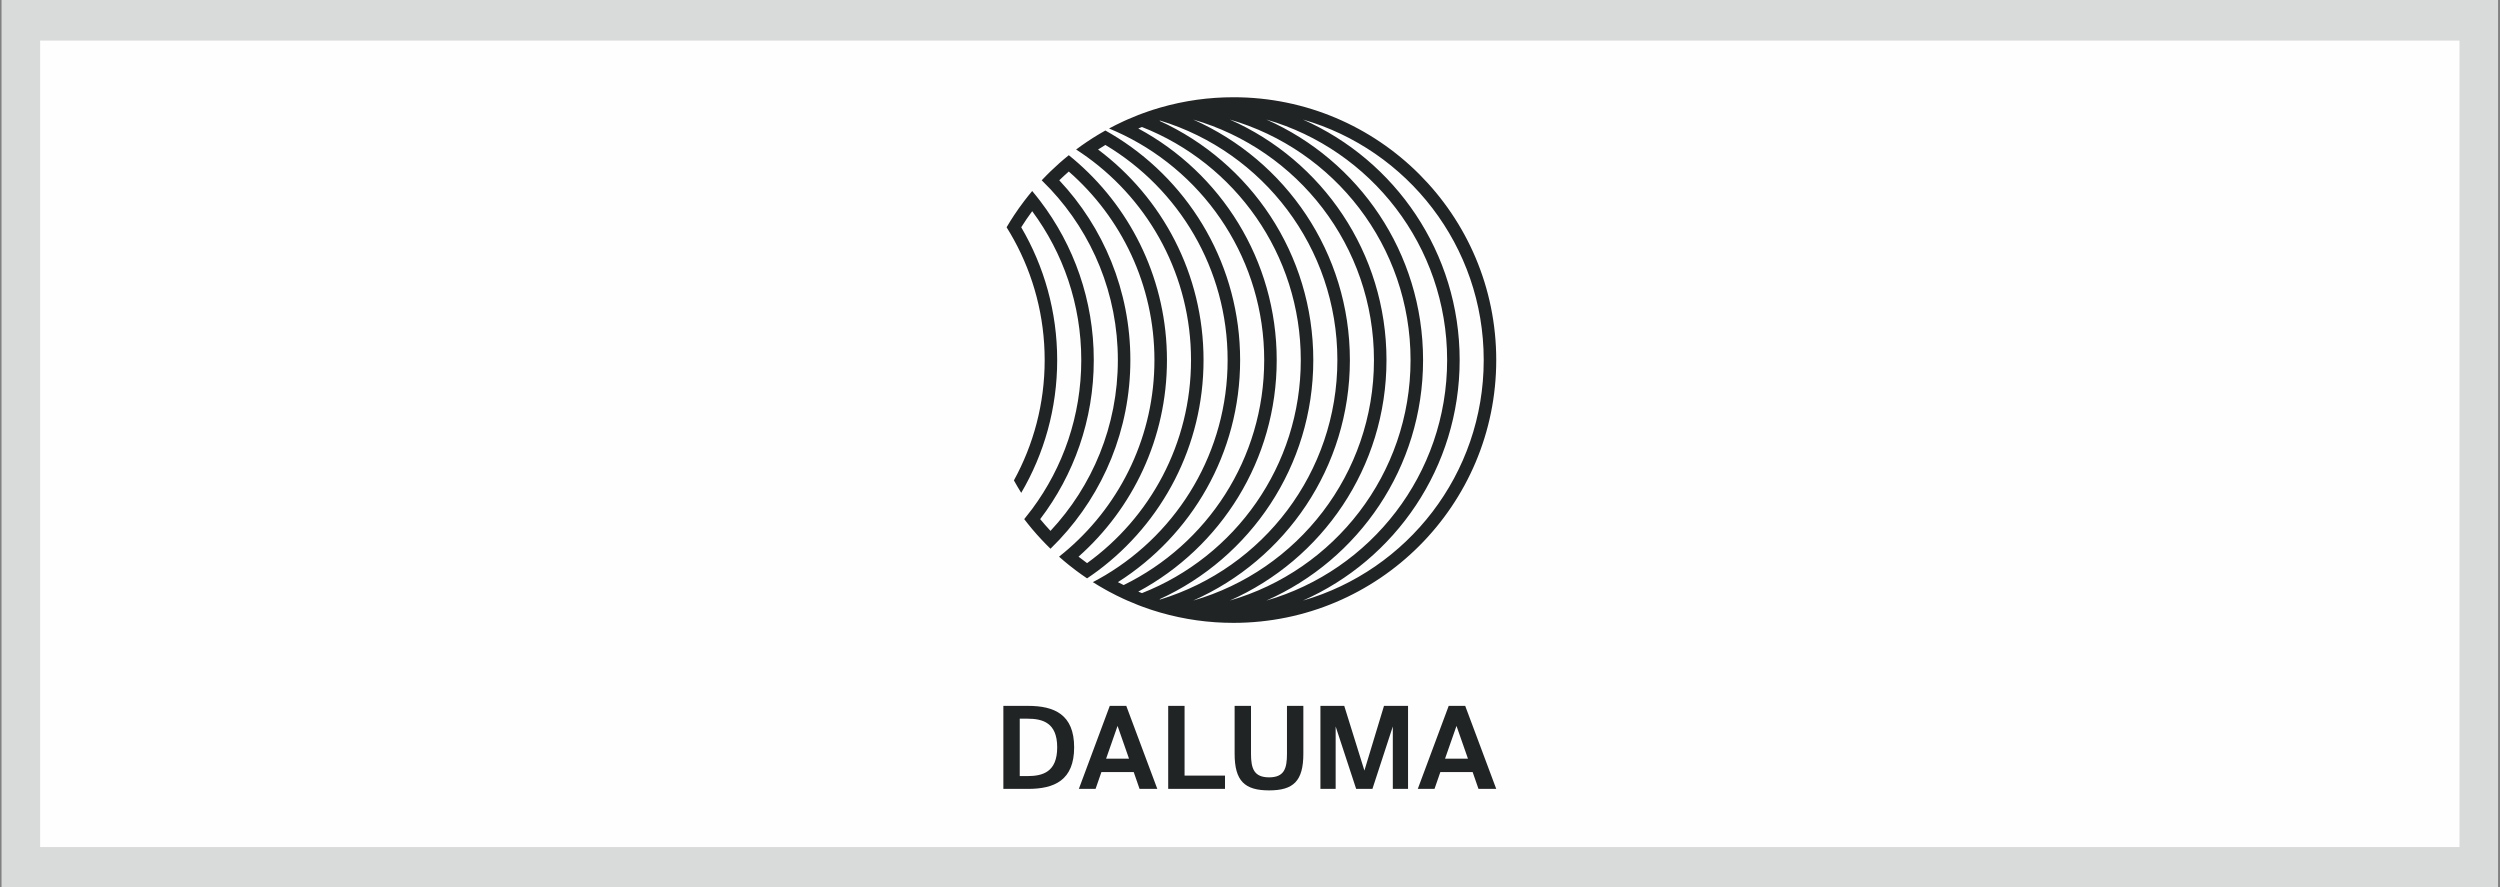 <?xml version="1.0" encoding="UTF-8"?>
<!DOCTYPE svg PUBLIC "-//W3C//DTD SVG 1.1//EN" "http://www.w3.org/Graphics/SVG/1.1/DTD/svg11.dtd">
<!-- Creator: CorelDRAW 2019 (64-Bit) -->
<svg xmlns="http://www.w3.org/2000/svg" xml:space="preserve" width="310mm" height="110mm" version="1.1" style="shape-rendering:geometricPrecision; text-rendering:geometricPrecision; image-rendering:optimizeQuality; fill-rule:evenodd; clip-rule:evenodd"
viewBox="0 0 31000 11000"
 xmlns:xlink="http://www.w3.org/1999/xlink"
 xmlns:xodm="http://www.corel.com/coreldraw/odm/2003">
 <rect x="0" y="0" width="31000" height="11000" fill="#808080" stroke="none"/>
 <defs>
  <style type="text/css">
   <![CDATA[
    .fil0 {fill:#D9DADA}
    .fil1 {fill:#2B2A29}
    .fil3 {fill:#212425}
    .fil2 {fill:#FEFEFE}
   ]]>
  </style>
 </defs>
 <g id="Ebene_x0020_1">
  <polygon class="fil0" points="18.96,-33.63 30976.11,-33.63 30976.11,11040.29 18.96,11040.29 "/>
  <path class="fil1" d="M51567.29 18345.31l511.23 1462.24 -1022.59 0 511.36 -1462.24zm-1728.06 2811.39l746.45 0 260.74 -751.57 1441.67 0 260.75 751.57 792.5 0 -1385.5 -3706.05 -736.3 0 -1380.31 3706.05zm-2024.67 0l910.07 -2785.96 0 2785.96 679.97 0 0 -3706.05 -1073.66 0 -874.27 2888.12 -899.91 -2888.12 -1063.41 0 0 3706.05 679.98 0 0 -2785.96 915.2 2785.96 726.03 0zm-6150.6 -3706.05l0 2137.08c0,1221.78 455.02,1635.44 1538.95,1635.44 1083.83,0 1528.71,-413.66 1528.71,-1635.44l0 -2137.08 -731.18 0 0 2142.21c0,654.44 -122.66,1048.13 -797.53,1048.13 -674.96,0 -807.89,-393.69 -807.89,-1048.13l0 -2142.21 -731.06 0zm-2234.23 0l-731.18 0 0 3706.05 2535.92 0 0 -592.43 -1804.74 0 0 -3113.62zm-2991.04 894.66l511.35 1462.24 -1022.58 0 511.23 -1462.24zm-1728.12 2811.39l746.56 0 260.76 -751.57 1441.71 0 260.75 751.57 792.51 0 -1385.49 -3706.05 -736.31 0 -1380.49 3706.05zm-3369.23 -3706.05l0 3706.05 1099.22 0c1175.95,0 2060.46,-382.99 2060.46,-1855.58 0,-1467.48 -884.51,-1850.47 -2060.46,-1850.47l-1099.22 0zm2402.97 1850.47c0,1114.81 -659.57,1283.66 -1334.43,1283.66l-337.46 0 0 -2562.21 337.46 0c674.86,0 1334.43,168.85 1334.43,1278.55z"/>
  <g id="_2318692417680">
   <polygon class="fil2" points="497.53,503.33 30497.53,503.33 30497.53,10503.33 497.53,10503.33 "/>
   <path class="fil3" d="M16156.46 7447.09c1144.42,-505.64 1943.3,-1650.7 1943.3,-2982.3 0,-1331.71 -798.88,-2476.88 -1943.3,-2982.4 1294.75,373.47 2241.66,1567.3 2241.66,2982.4 0,1414.96 -946.91,2608.8 -2241.66,2982.3zm1489.66 -2982.3c0,-1331.71 -798.88,-2476.88 -1943.42,-2982.4 1294.63,373.47 2241.78,1567.3 2241.78,2982.4 0,1414.96 -947.15,2608.8 -2241.78,2982.3 1144.54,-505.64 1943.42,-1650.7 1943.42,-2982.3zm-2397.16 2982.3c1144.64,-505.64 1943.49,-1650.7 1943.49,-2982.3 0,-1331.71 -798.85,-2476.88 -1943.49,-2982.4 1294.85,373.47 2241.88,1567.3 2241.88,2982.4 0,1414.96 -947.03,2608.8 -2241.88,2982.3zm-453.66 0c1144.45,-505.64 1943.3,-1650.7 1943.3,-2982.3 0,-1331.71 -798.85,-2476.88 -1943.3,-2982.4 1294.75,373.47 2241.78,1567.3 2241.78,2982.4 0,1414.96 -947.03,2608.8 -2241.78,2982.3zm-408.19 -13.55c-3.09,-0.94 -6.13,-1.82 -9.22,-2.79 1125.08,-513.46 1906.98,-1648.46 1906.98,-2965.96 0,-1317.64 -781.9,-2452.59 -1906.98,-2966.09 3.09,-0.97 6.13,-1.93 9.22,-2.88 1271.44,388.09 2196.33,1570.43 2196.33,2968.97 0,1398.43 -924.89,2580.67 -2196.33,2968.75zm-226.8 -78.96c-15.26,-6.03 -30.54,-12.13 -45.79,-18.38 1022.04,-549.9 1716.68,-1629.53 1716.68,-2871.41 0,-1241.87 -694.64,-2321.51 -1716.68,-2871.64 15.25,-6.12 30.53,-12.24 45.79,-18.28 1153,452.92 1969.4,1576.04 1969.4,2889.92 0,1313.74 -816.4,2436.91 -1969.4,2889.79zm1134.32 -6148.78c-76.41,0 -152.15,2.7 -227.05,7.85 -76.29,5.28 -151.94,13.1 -226.83,23.53 -76.5,10.74 -152.03,24.08 -226.81,39.96 -76.62,16.23 -152.24,35.15 -226.83,56.86 -31.35,9.03 -62.64,18.46 -93.69,28.47 -14.5,4.82 -29.23,9.55 -43.85,14.49 -30.08,10.1 -59.73,20.86 -89.26,31.81 -15.26,5.7 -30.63,11.49 -45.79,17.31 -45.67,17.83 -91,36.51 -135.6,56.31 -12.25,5.34 -24.29,10.83 -36.2,16.31 -3.22,1.4 -6.13,2.92 -9.25,4.19 -61.46,28.38 -121.83,58.46 -181.35,90.26 61.55,25.36 121.95,52.65 181.35,81.54 1031.81,504.28 1742.57,1564.21 1742.57,2790.1 0,1225.87 -710.76,2285.73 -1742.57,2789.97 -24.17,-11.61 -48.03,-23.74 -71.65,-36.11 911.04,-577.84 1515.74,-1595.27 1515.74,-2753.86 0,-1158.73 -604.7,-2176.03 -1515.74,-2753.99 -50.85,-32.11 -102.52,-63.19 -155.15,-92.51 -52.76,29.32 -104.55,60.4 -155.37,92.51 -24.08,15.38 -47.94,30.84 -71.56,46.85 -46.12,30.84 -91.57,62.98 -135.93,96.39 46.21,29.66 91.42,60.61 135.93,92.6 780.68,563.66 1288.81,1481.49 1288.81,2518.15 0,1036.64 -508.13,1954.34 -1288.81,2518.02 -35.78,-25.9 -71.26,-52.55 -105.94,-80.05 672.5,-596.97 1096.36,-1467.95 1096.36,-2437.97 0,-970.16 -423.86,-1841.11 -1096.36,-2438.1 -39.45,-35.11 -79.75,-69.07 -120.9,-102.18 -41.14,33.11 -81.44,67.07 -120.89,102.18 -36.08,32.05 -71.43,64.8 -105.94,98.34 -37.18,36.08 -73.47,72.95 -108.83,110.67 37.06,35.99 73.48,73.07 108.83,110.88 518.13,554.42 835.2,1299.23 835.2,2118.21 0,818.74 -317.07,1563.56 -835.2,2118.11 -44.06,-47.18 -86.69,-95.75 -127.87,-145.7 417.01,-547.45 664.59,-1231.04 664.59,-1972.41 0,-741.51 -247.58,-1425.07 -664.59,-1972.53 -32.11,-42.11 -65.1,-83.38 -99.06,-123.75 -33.83,40.37 -66.92,81.64 -98.93,123.75 -44.73,58.46 -87.27,118.62 -127.87,180.1 -31.5,47.71 -61.68,96.37 -90.69,145.89 31.68,50.51 61.88,102.09 90.69,154.52 243.15,442.78 381.53,951.24 381.53,1492.02 0,540.88 -138.38,1049.09 -381.53,1492 28.89,52.22 58.97,103.79 90.78,154.52 283.36,-483.2 445.91,-1045.91 445.91,-1646.52 0,-600.63 -162.55,-1163.34 -445.91,-1646.54 42.76,-68.35 88.21,-134.75 136.02,-199.41 382.3,515.96 608.5,1154.5 608.5,1845.95 0,691.42 -226.2,1329.87 -608.5,1845.73l-98.93 126.68c32.01,42.12 65.1,83.27 98.93,123.78 38.15,45.33 77.6,89.6 118.1,132.68 35.36,37.84 71.65,74.69 108.83,110.89 37.17,-36.2 73.41,-73.05 108.85,-110.89 546.7,-582.69 881.51,-1366.74 881.51,-2228.87 0,-862.28 -334.81,-1646.33 -881.51,-2229.09 38.36,-37.18 77.69,-73.38 117.98,-108.65 650.83,568.94 1062.01,1405.3 1062.01,2337.74 0,932.42 -411.18,1768.57 -1062.01,2337.61 -39.44,34.5 -79.71,67.92 -120.89,100.36 39.45,35.02 79.75,69.19 120.89,102.31 29.87,23.95 60.16,47.48 90.91,70.58 44.36,33.21 89.81,65.22 135.93,96.15 46.09,-30.93 91.42,-62.94 136.02,-96.15 794.03,-594.51 1308.07,-1542.63 1308.07,-2610.86 0,-1068.37 -514.04,-2016.59 -1308.07,-2610.75 29.87,-19.46 60.16,-38.26 90.91,-56.52 907.61,541.63 1515.74,1533.37 1515.74,2667.27 0,1133.79 -608.13,2125.51 -1515.74,2667.17 -50.95,30.17 -102.74,59.19 -155.37,86.69 50.82,32.26 102.61,63.19 155.37,92.51 14.91,8.61 30.29,16.77 45.45,25.04 59.4,32.03 119.89,62.1 181.35,90.48 3.12,1.28 6.03,2.79 9.25,4.07 11.91,5.49 23.95,10.98 36.2,16.34 44.6,19.77 89.93,38.48 135.6,56.31 15.16,6 30.53,11.7 45.79,17.4 29.53,10.95 59.18,21.59 89.26,31.69 14.52,4.94 29.23,9.67 43.85,14.4 31.05,10.1 62.34,19.47 93.69,28.69 74.59,21.7 150.21,40.63 226.83,56.72 74.78,15.93 150.31,29.36 226.81,40 74.89,10.4 150.54,18.25 226.83,23.62 74.9,4.94 150.64,7.73 227.05,7.73 1799.73,0 3258.77,-1459.12 3258.77,-3258.86 0,-1799.95 -1459.04,-3258.99 -3258.77,-3258.99zm-2185.42 8061.09c0,309.7 -183.23,356.61 -370.71,356.61l-93.75 0 0 -711.8 93.75 0c187.48,0 370.71,46.91 370.71,355.19zm-667.56 -514.07l0 1029.56 305.37 0c326.68,0 572.41,-106.39 572.41,-515.49 0,-407.67 -245.73,-514.07 -572.41,-514.07l-305.37 0zm935.99 1029.56l207.4 0 72.44 -208.79 400.52 0 72.44 208.79 220.16 0 -384.9 -1029.56 -204.55 0 -383.51 1029.56zm480.08 -781.02l142.06 406.22 -284.08 0 142.02 -406.22zm830.93 -248.54l-203.12 0 0 1029.56 704.49 0 0 -164.58 -501.37 0 0 -864.98zm620.69 0l0 593.7c0,339.41 126.4,454.33 427.53,454.33 301.09,0 424.68,-114.92 424.68,-454.33l0 -593.7 -203.12 0 0 595.12c0,181.8 -34.08,291.18 -221.56,291.18 -187.51,0 -224.44,-109.38 -224.44,-291.18l0 -595.12 -203.09 0zm1708.67 1029.56l252.82 -773.95 0 773.95 188.9 0 0 -1029.56 -298.27 0 -242.88 802.34 -250 -802.34 -295.42 0 0 1029.56 188.91 0 0 -773.95 254.24 773.95 201.7 0zm562.46 0l207.37 0 72.44 -208.79 400.5 0 72.44 208.79 220.16 0 -384.9 -1029.56 -204.55 0 -383.46 1029.56zm480.07 -781.02l142.02 406.22 -284.08 0 142.06 -406.22z"/>
  </g>
 </g>
</svg>
